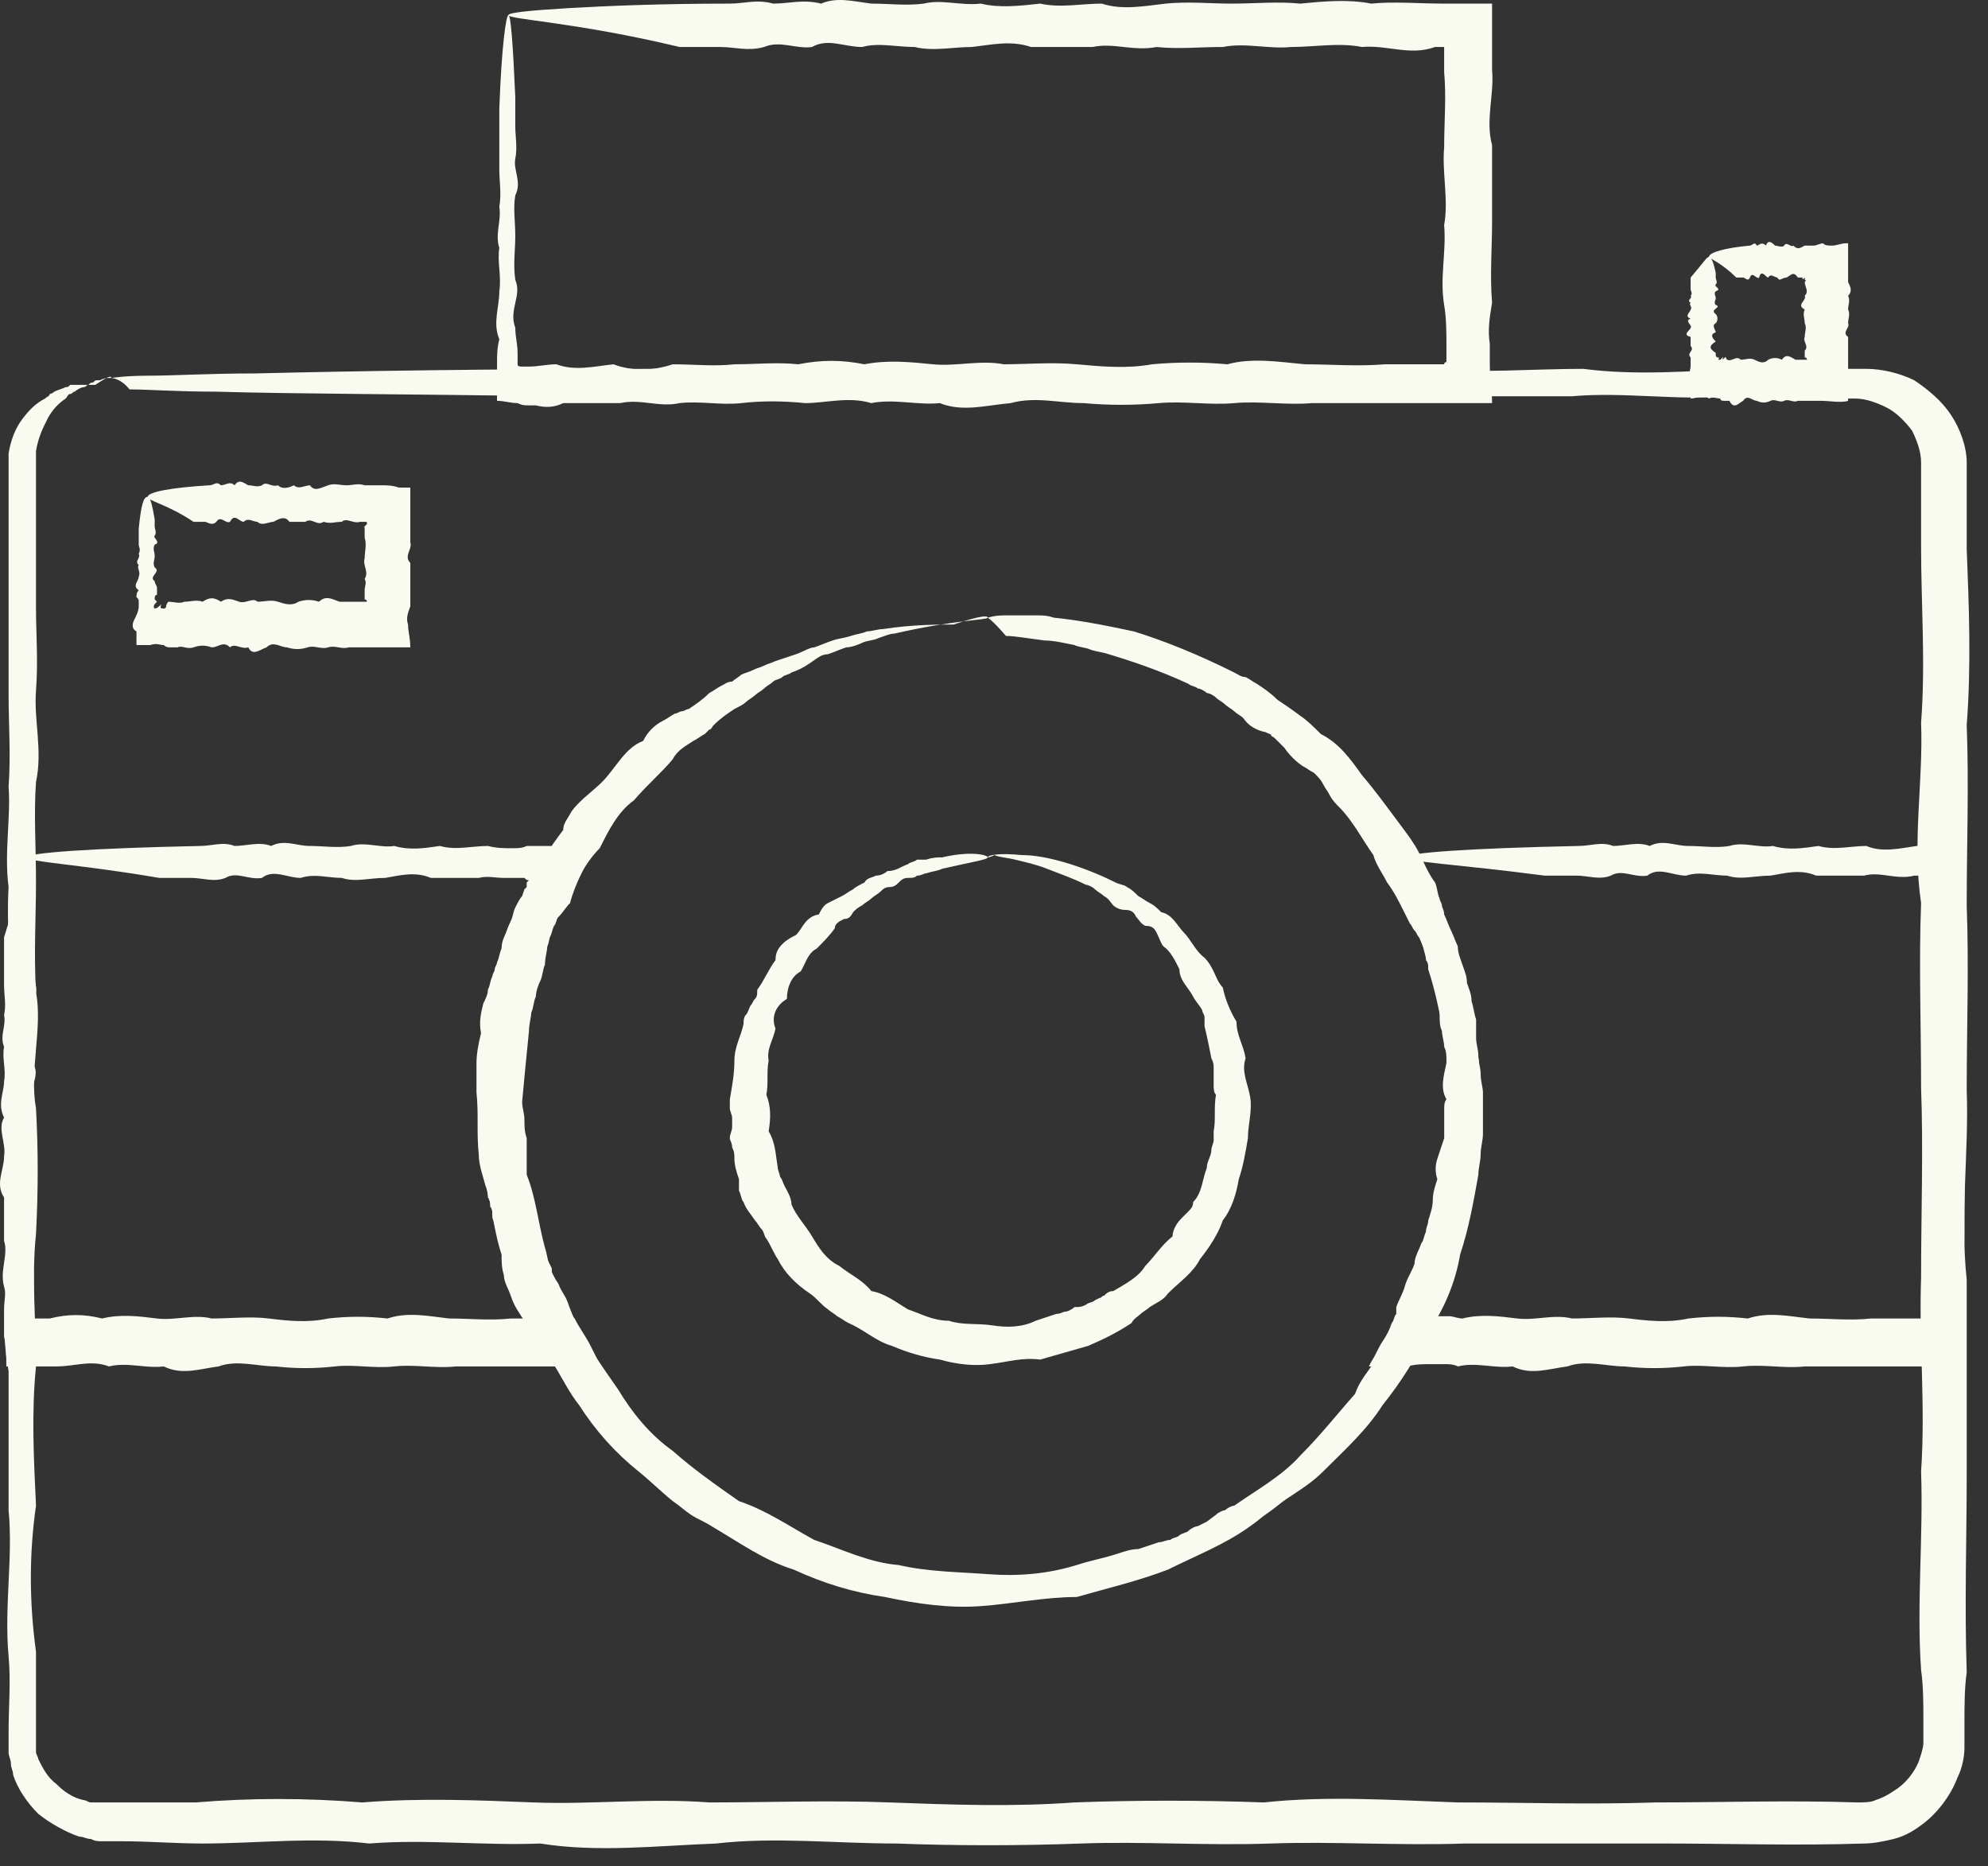 <?xml version="1.0" encoding="UTF-8"?> <svg xmlns="http://www.w3.org/2000/svg" width="65" height="61" viewBox="0 0 65 61" fill="none"><rect x="0" y="0" width="65" height="61" fill="#333333" stroke="none"/><path d="M3.639 12.356C3.639 12.356 3.639 12.356 3.564 12.356C3.49 12.356 3.415 12.356 3.266 12.43H3.191C3.117 12.43 3.117 12.43 3.042 12.505C2.967 12.505 2.967 12.505 2.893 12.58C2.818 12.58 2.818 12.654 2.744 12.654C2.669 12.654 2.52 12.729 2.445 12.803C2.37 12.803 2.37 12.878 2.296 12.878C2.221 12.878 2.221 12.953 2.147 13.027C1.923 13.177 1.699 13.4 1.55 13.699C1.4 13.997 1.251 14.296 1.177 14.744C1.177 14.818 1.177 14.818 1.177 14.893C1.177 14.967 1.177 14.967 1.177 15.042C1.177 15.117 1.177 15.266 1.177 15.341C1.177 15.564 1.177 15.788 1.177 16.012C1.177 16.46 1.177 16.982 1.177 17.579C1.177 18.325 1.177 19.072 1.177 19.892C1.177 20.713 1.251 21.609 1.177 22.579C1.102 23.549 1.4 24.519 1.177 25.563C1.102 26.608 1.177 27.653 1.177 28.847C1.177 29.966 1.102 31.16 1.177 32.428C1.4 33.622 0.953 34.965 1.177 36.234C1.251 37.577 1.251 38.92 1.177 40.338C1.027 41.756 1.177 43.173 1.177 44.666C1.027 46.158 1.102 47.651 1.177 49.218C0.953 50.785 0.953 52.352 1.177 53.993C1.177 54.814 1.177 55.635 1.177 56.456C1.177 56.68 1.177 56.903 1.177 57.053C1.177 57.127 1.177 57.202 1.177 57.277C1.177 57.351 1.251 57.426 1.251 57.5C1.4 57.799 1.55 58.097 1.848 58.321C2.072 58.545 2.37 58.769 2.744 58.844C2.818 58.844 2.893 58.918 2.967 58.918C3.042 58.918 3.117 58.918 3.191 58.918H3.34H3.415H3.49H3.788C4.684 58.918 5.504 58.918 6.4 58.918C8.191 58.769 9.982 58.769 11.847 58.918C13.713 58.769 15.578 58.843 17.444 58.918C19.309 58.993 21.249 58.769 23.189 58.918C25.129 58.918 27.144 58.843 29.084 58.918C31.099 58.993 33.114 59.067 35.128 58.918C37.143 58.843 39.232 58.843 41.322 58.918C43.411 58.694 45.5 58.843 47.664 58.918C49.828 58.918 51.918 58.993 54.156 58.918C56.32 58.918 58.484 58.843 60.723 58.918C60.947 58.918 61.17 58.918 61.32 58.844C61.543 58.769 61.693 58.694 61.916 58.545C62.29 58.321 62.588 57.948 62.737 57.575C62.812 57.351 62.887 57.127 62.887 56.978C62.887 56.904 62.887 56.903 62.887 56.829V56.605V56.232C62.887 55.71 62.887 55.113 62.812 54.59C62.663 52.426 62.887 50.262 62.812 48.098C62.961 45.934 62.737 43.845 62.812 41.756C62.812 39.666 62.887 37.577 62.812 35.562C62.812 33.548 62.737 31.458 62.812 29.518C62.514 27.503 62.887 25.563 62.812 23.623C62.961 21.683 62.812 19.743 62.812 17.878C62.812 17.43 62.812 16.908 62.812 16.46C62.812 16.236 62.812 16.012 62.812 15.788V15.415V15.266V15.117C62.812 14.744 62.663 14.37 62.514 14.072C62.29 13.774 61.991 13.475 61.693 13.326C61.394 13.177 61.021 13.027 60.648 13.027C60.2 13.027 59.753 13.027 59.305 13.027C58.409 13.027 57.514 13.027 56.619 12.953C54.828 13.102 53.111 12.803 51.395 12.953C49.679 12.953 48.037 12.953 46.396 12.953C44.754 12.729 43.187 12.953 41.62 12.953C40.053 12.953 38.561 13.102 37.068 12.953C35.576 12.953 34.158 12.803 32.74 12.953C31.323 12.953 29.98 12.654 28.636 12.953C27.293 13.027 26.025 12.729 24.831 12.953C23.637 13.102 22.443 12.953 21.249 12.953C20.13 12.953 19.011 12.953 17.966 12.953C13.265 12.878 9.608 12.878 7.071 12.803C5.803 12.803 4.833 12.729 4.236 12.729C3.937 12.356 3.639 12.356 3.639 12.356C3.639 12.356 4.087 12.281 4.833 12.281C5.654 12.281 6.848 12.207 8.34 12.207C11.399 12.132 15.877 12.057 21.622 12.057C22.741 12.057 23.935 11.908 25.204 12.057C26.398 12.057 27.741 11.908 29.009 12.057C30.353 11.834 31.696 11.983 33.114 12.057C34.531 12.057 35.949 12.132 37.441 12.057C38.934 11.908 40.426 12.132 41.993 12.057C43.56 12.207 45.127 12.132 46.769 12.057C48.41 12.207 50.052 12.057 51.768 12.057C53.485 12.281 55.201 12.132 56.992 12.057C57.887 12.057 58.782 12.057 59.678 12.057C60.126 12.057 60.573 12.057 61.021 12.057C61.543 12.057 62.14 12.207 62.588 12.43C63.036 12.729 63.484 13.102 63.782 13.55C64.081 13.997 64.304 14.594 64.304 15.117C64.304 15.191 64.304 15.266 64.304 15.341V15.49V15.863C64.304 16.087 64.304 16.311 64.304 16.535C64.304 16.982 64.304 17.505 64.304 17.952C64.379 19.818 64.454 21.758 64.304 23.698C64.379 25.638 64.304 27.653 64.304 29.593C64.379 31.608 64.304 33.622 64.304 35.637C64.379 37.652 64.081 39.741 64.304 41.83C64.304 43.92 64.304 46.009 64.304 48.173C64.304 50.337 64.23 52.426 64.304 54.665C64.23 55.187 64.23 55.784 64.23 56.306V56.68V56.904C64.23 56.978 64.23 57.053 64.23 57.127C64.23 57.426 64.155 57.799 64.006 58.097C63.782 58.694 63.334 59.291 62.812 59.664C62.514 59.888 62.215 60.038 61.916 60.112C61.618 60.187 61.245 60.261 60.947 60.261C58.708 60.336 56.544 60.261 54.38 60.261C52.216 60.261 50.052 60.261 47.888 60.261C45.724 60.336 43.635 60.187 41.545 60.261C39.456 60.336 37.367 60.187 35.352 60.261C33.337 60.336 31.248 60.336 29.308 60.261C27.293 60.261 25.353 60.038 23.413 60.261C21.473 60.336 19.533 60.56 17.667 60.261C15.802 60.336 13.936 60.112 12.071 60.261C10.205 60.038 8.415 60.261 6.624 60.261C5.728 60.261 4.833 60.187 4.012 60.187H3.714H3.639H3.564H3.34C3.191 60.187 3.117 60.187 2.967 60.112C2.818 60.112 2.744 60.037 2.594 60.037C2.147 59.888 1.624 59.59 1.251 59.291C0.878 58.918 0.58 58.471 0.43 58.023C0.43 57.873 0.356 57.799 0.356 57.65C0.356 57.5 0.281 57.426 0.281 57.277C0.281 56.978 0.281 56.829 0.281 56.605C0.281 55.784 0.356 54.963 0.281 54.143C0.132 52.501 0.43 50.934 0.281 49.367C0.281 47.8 0.281 46.307 0.281 44.815C-0.017 43.323 0.281 41.905 0.281 40.487C0.356 39.069 0.057 37.726 0.281 36.383C0.057 35.04 0.281 33.772 0.281 32.578C0.356 31.384 0.206 30.19 0.281 28.996C0.132 27.877 0.356 26.757 0.281 25.713C0.356 24.668 0.281 23.698 0.281 22.728C0.281 21.758 0.281 20.937 0.281 20.042C0.281 19.221 0.281 18.4 0.281 17.728C0.281 17.206 0.281 16.684 0.281 16.161C0.281 15.938 0.281 15.714 0.281 15.49C0.281 15.341 0.281 15.266 0.281 15.117C0.281 15.042 0.281 14.967 0.281 14.967C0.281 14.893 0.281 14.818 0.281 14.818C0.356 14.37 0.505 13.997 0.729 13.699C0.953 13.4 1.177 13.177 1.475 13.027C1.55 12.953 1.624 12.953 1.624 12.878C1.699 12.878 1.773 12.803 1.773 12.803C1.923 12.729 1.997 12.729 2.147 12.654C2.221 12.654 2.221 12.654 2.296 12.58C2.37 12.58 2.37 12.58 2.445 12.58C2.52 12.58 2.52 12.58 2.594 12.58C2.669 12.58 2.669 12.58 2.744 12.58C2.893 12.58 3.042 12.58 3.117 12.58C3.564 12.281 3.639 12.281 3.639 12.356Z" fill="#F9FAF0"></path><path d="M16.625 0.491C16.699 0.491 16.774 1.461 16.848 3.178C16.848 3.476 16.848 3.775 16.848 4.148C16.848 4.446 16.923 4.819 16.848 5.192C16.774 5.565 17.072 5.939 16.848 6.386C16.774 6.834 16.848 7.207 16.848 7.729C16.848 8.177 16.774 8.625 16.848 9.147C17.072 9.67 16.625 10.117 16.848 10.714C16.848 11.013 16.923 11.236 16.923 11.535V11.684V11.759C16.923 11.834 16.923 11.908 16.923 11.908C16.923 11.983 16.998 11.983 17.072 11.983H17.147C17.221 11.983 17.221 11.983 17.296 11.983C17.595 11.983 17.893 11.908 18.192 11.908C18.788 12.132 19.385 11.983 20.057 11.908C20.654 12.132 21.326 12.132 21.997 11.908C22.669 11.908 23.34 11.983 24.012 11.908C24.683 11.908 25.43 11.833 26.101 11.908C26.847 11.759 27.519 11.759 28.265 11.908C29.011 11.759 29.758 11.833 30.504 11.908C31.25 11.983 32.071 11.759 32.817 11.908C33.563 11.908 34.384 11.833 35.205 11.908C36.026 11.983 36.846 12.057 37.667 11.908C38.488 11.833 39.309 11.833 40.13 11.908C40.95 11.684 41.846 11.833 42.667 11.908C43.487 11.908 44.383 11.983 45.278 11.908C45.726 11.908 46.174 11.908 46.621 11.908H46.92H47.144H47.218C47.218 11.908 47.218 11.834 47.293 11.834V11.759V11.61V11.311C47.293 10.863 47.293 10.416 47.218 9.968C47.069 9.073 47.293 8.252 47.218 7.356C47.368 6.535 47.144 5.64 47.218 4.819C47.218 3.998 47.293 3.178 47.218 2.357C47.218 2.133 47.218 1.834 47.218 1.611C47.218 1.611 47.218 1.611 47.218 1.536C47.218 1.536 47.218 1.536 47.144 1.536C47.144 1.536 47.144 1.536 47.069 1.536H46.92C46.099 1.834 45.353 1.461 44.532 1.536C43.786 1.387 42.965 1.536 42.219 1.536C41.473 1.611 40.727 1.387 39.98 1.536C39.234 1.536 38.488 1.611 37.816 1.536C37.07 1.685 36.399 1.387 35.727 1.536C35.056 1.536 34.384 1.536 33.712 1.536C33.041 1.312 32.444 1.461 31.772 1.536C31.175 1.536 30.504 1.685 29.907 1.536C29.31 1.536 28.713 1.387 28.191 1.536C27.593 1.536 27.071 1.238 26.549 1.536C26.027 1.611 25.504 1.312 24.982 1.536C24.459 1.685 24.012 1.536 23.564 1.536C23.116 1.536 22.669 1.536 22.221 1.536C18.788 0.715 16.625 0.641 16.625 0.491C16.625 0.417 17.296 0.342 18.565 0.267C19.833 0.193 21.624 0.118 23.863 0.118C24.31 0.118 24.758 -0.031 25.28 0.118C25.803 0.118 26.25 -0.031 26.847 0.118C27.37 -0.106 27.892 0.044 28.489 0.118C29.086 0.118 29.608 0.193 30.205 0.118C30.802 -0.031 31.399 0.193 32.071 0.118C32.668 0.267 33.339 0.193 34.011 0.118C34.682 0.267 35.354 0.118 36.026 0.118C36.697 0.342 37.443 0.193 38.115 0.118C38.861 0.044 39.533 0.118 40.279 0.118C41.025 0.118 41.771 0.044 42.517 0.118C43.264 0.044 44.084 -0.031 44.831 0.118C45.577 0.044 46.398 0.118 47.218 0.118H47.368H47.442H47.517H47.965C48.263 0.118 48.562 0.118 48.785 0.118C48.785 0.566 48.785 1.088 48.785 1.536C48.785 1.76 48.785 2.058 48.785 2.282C48.86 3.103 48.562 3.924 48.785 4.745C48.785 5.565 48.785 6.461 48.785 7.282C48.785 8.103 48.711 8.998 48.785 9.893C48.711 10.341 48.636 10.789 48.711 11.236C48.711 11.311 48.711 11.46 48.711 11.535V11.684V11.759V11.908C48.711 12.356 48.785 12.729 48.785 13.177C48.412 13.177 47.965 13.177 47.517 13.177H47.144H46.845C46.398 13.177 45.95 13.177 45.502 13.177C44.607 13.177 43.786 13.177 42.891 13.177C42.07 13.251 41.174 13.102 40.353 13.177C39.533 13.251 38.712 13.102 37.891 13.177C37.07 13.251 36.249 13.251 35.429 13.177C34.608 13.177 33.862 12.953 33.041 13.177C32.22 13.251 31.474 13.475 30.727 13.177C29.981 13.251 29.235 13.027 28.489 13.177C27.743 12.953 26.997 13.177 26.325 13.177C25.579 13.102 24.907 13.102 24.236 13.177C23.564 13.251 22.892 13.102 22.221 13.177C21.549 13.326 20.952 13.027 20.281 13.177C19.684 13.177 19.012 13.177 18.415 13.177C18.117 13.326 17.818 13.326 17.52 13.251H17.445H17.296C17.147 13.251 17.072 13.251 16.923 13.177C16.699 13.177 16.475 13.102 16.251 13.102C16.251 12.878 16.251 12.654 16.251 12.43C16.251 12.356 16.251 12.207 16.251 12.132V11.983V11.908C16.251 11.61 16.251 11.386 16.326 11.087C16.102 10.565 16.326 10.043 16.326 9.52C16.401 8.998 16.251 8.55 16.326 8.102C16.177 7.655 16.401 7.207 16.326 6.759C16.401 6.312 16.326 5.939 16.326 5.565C16.326 5.192 16.326 4.819 16.326 4.521C16.326 4.222 16.326 3.849 16.326 3.551C16.401 1.461 16.55 0.491 16.625 0.491Z" fill="#F9FAF0"></path><path d="M55.874 8.401C55.949 8.401 56.023 8.55 56.098 8.923C56.098 8.998 56.098 8.998 56.098 9.073C56.098 9.147 56.173 9.222 56.098 9.296C56.023 9.371 56.322 9.446 56.098 9.52C56.023 9.595 56.098 9.67 56.098 9.744C56.098 9.819 56.023 9.893 56.098 9.968C56.322 10.043 55.874 10.117 56.098 10.267C56.173 10.341 56.173 10.49 56.098 10.565C55.949 10.639 56.098 10.789 56.098 10.863C55.874 10.938 56.023 11.087 56.098 11.162C55.874 11.311 55.874 11.386 56.098 11.535C56.098 11.535 56.098 11.535 56.098 11.61C56.098 11.61 56.098 11.684 56.173 11.684C56.173 11.684 56.247 11.684 56.173 11.759C56.173 11.759 56.173 11.759 56.247 11.759C56.397 11.61 56.322 11.684 56.322 11.759C56.471 11.61 56.397 11.684 56.471 11.759C56.62 11.834 56.77 11.61 56.919 11.759C57.068 11.759 57.217 11.684 57.367 11.759C57.516 11.834 57.665 11.908 57.814 11.759C57.964 11.684 58.113 11.684 58.262 11.759C58.411 11.535 58.56 11.684 58.71 11.759C58.784 11.759 58.784 11.759 58.859 11.759H58.934C58.934 11.759 58.934 11.759 59.008 11.759H59.083C59.083 11.759 59.083 11.684 59.008 11.684C58.934 11.684 58.934 11.684 59.008 11.684V11.61C59.008 11.535 59.008 11.535 59.008 11.46C59.157 11.311 58.934 11.162 59.008 11.013C59.008 10.863 59.083 10.714 59.008 10.565C59.008 10.416 58.934 10.267 59.008 10.117C58.71 9.968 59.083 9.819 59.008 9.669C59.157 9.52 59.008 9.371 59.008 9.222C59.008 9.222 59.083 9.147 59.008 9.147C59.008 9.147 59.008 9.147 59.008 9.073C58.934 9.147 58.934 9.147 58.934 9.073C58.934 9.073 58.934 9.073 58.859 9.073H58.784C58.635 8.849 58.56 8.998 58.411 9.073C58.262 9.073 58.187 9.222 58.113 9.073C58.038 9.073 57.889 8.923 57.814 9.073C57.74 9.073 57.59 8.774 57.516 9.073C57.441 9.147 57.292 8.849 57.217 9.073C57.143 9.222 57.068 9.073 56.993 9.073C56.919 9.073 56.844 9.073 56.77 9.073C56.322 8.625 55.949 8.476 55.874 8.401C55.874 8.252 56.397 8.103 57.217 8.028C57.292 8.028 57.367 7.879 57.441 8.028C57.516 8.028 57.59 7.879 57.74 8.028C57.814 7.804 57.964 7.953 58.038 8.028C58.113 8.028 58.262 8.103 58.337 8.028C58.411 7.879 58.56 8.103 58.635 8.028C58.784 8.177 58.859 8.103 59.008 8.028C59.008 8.028 59.008 8.028 59.083 8.028H59.157C59.232 8.028 59.232 8.028 59.307 8.028C59.381 8.028 59.531 7.953 59.605 7.953C59.68 8.028 59.754 8.028 59.904 8.028C60.053 8.028 60.202 7.953 60.351 7.953H60.426C60.426 8.028 60.426 8.177 60.426 8.252C60.426 8.401 60.426 8.476 60.426 8.55C60.426 8.699 60.426 8.774 60.426 8.923C60.426 8.998 60.426 9.073 60.426 9.073V9.147C60.426 9.147 60.426 9.147 60.426 9.222C60.501 9.371 60.575 9.52 60.426 9.669C60.501 9.819 60.426 9.968 60.426 10.117C60.501 10.267 60.426 10.416 60.426 10.565C60.501 10.714 60.202 10.863 60.426 11.013C60.426 11.162 60.426 11.311 60.426 11.46V11.61V11.684V11.759C60.426 11.908 60.426 12.057 60.426 12.207C60.351 12.356 60.277 12.43 60.351 12.58C60.351 12.729 60.426 12.878 60.426 13.102C60.202 13.177 59.829 13.102 59.531 13.102C59.381 13.102 59.232 13.102 59.083 13.102H59.008H58.934H58.784C58.635 13.177 58.486 13.027 58.337 13.102C58.187 13.177 58.038 13.027 57.889 13.102C57.74 13.177 57.59 13.177 57.441 13.102C57.292 13.102 57.143 12.878 56.993 13.102C56.844 13.177 56.695 13.4 56.546 13.102C56.546 13.102 56.546 13.102 56.471 13.102H56.397C56.322 13.102 56.247 13.102 56.247 13.027C56.098 13.027 56.023 12.953 55.874 13.027C55.8 12.953 55.725 12.953 55.65 12.953C55.576 12.953 55.426 13.027 55.277 13.027V12.953C55.277 12.803 55.352 12.654 55.352 12.58C55.352 12.43 55.352 12.356 55.277 12.281C55.203 12.207 55.277 12.057 55.277 11.983C55.277 11.908 55.277 11.908 55.277 11.834V11.759C55.277 11.759 55.277 11.759 55.277 11.684C55.128 11.535 55.426 11.46 55.277 11.311C55.277 11.162 55.277 11.087 55.277 11.013C54.979 10.938 55.277 10.789 55.277 10.714C55.352 10.64 55.053 10.49 55.277 10.416C55.053 10.341 55.277 10.192 55.277 10.117C55.352 10.043 55.203 9.968 55.277 9.893C55.128 9.819 55.352 9.744 55.277 9.669C55.352 9.595 55.277 9.52 55.277 9.446C55.277 9.371 55.277 9.296 55.277 9.222C55.277 9.147 55.277 9.073 55.277 9.073C55.725 8.55 55.8 8.401 55.874 8.401Z" fill="#F9FAF0"></path><path d="M32.295 28.026C32.295 28.1 31.773 28.175 30.803 28.399C30.654 28.474 30.504 28.474 30.28 28.548C30.206 28.548 30.131 28.623 29.982 28.623C29.907 28.697 29.833 28.697 29.684 28.697C29.534 28.697 29.46 28.772 29.385 28.847C29.311 28.921 29.236 28.996 29.087 28.996C28.937 28.996 28.863 29.07 28.788 29.145C28.713 29.22 28.564 29.294 28.49 29.369C28.415 29.444 28.266 29.518 28.191 29.593C28.042 29.667 27.967 29.742 27.893 29.817C27.818 29.966 27.744 30.041 27.594 30.041C27.445 30.115 27.296 30.19 27.296 30.339C27.146 30.563 26.923 30.787 26.699 31.011C26.4 31.16 26.326 31.533 26.177 31.757C25.878 31.906 25.729 32.279 25.729 32.652C25.356 32.876 25.206 33.249 25.356 33.622C25.281 33.995 25.057 34.294 25.132 34.667C25.057 35.04 25.132 35.413 25.057 35.786C25.206 36.159 25.206 36.532 25.132 36.98C25.356 37.353 25.356 37.726 25.43 38.174C25.43 38.249 25.505 38.398 25.505 38.472C25.579 38.547 25.579 38.622 25.654 38.771C25.729 38.92 25.878 39.144 25.878 39.368C26.027 39.741 26.326 40.039 26.55 40.413C26.773 40.786 26.997 41.159 27.445 41.383C27.818 41.681 28.191 41.83 28.49 42.203C28.937 42.278 29.311 42.577 29.684 42.8C30.131 42.95 30.504 43.173 31.027 43.173C31.474 43.323 31.922 43.248 32.444 43.323C32.892 43.397 33.414 43.397 33.862 43.173C34.086 43.099 34.31 43.024 34.534 42.95C34.683 42.95 34.758 42.875 34.832 42.875C34.907 42.875 35.056 42.8 35.131 42.726C35.28 42.726 35.355 42.726 35.504 42.651C35.578 42.577 35.728 42.577 35.802 42.502L35.952 42.427C36.026 42.427 36.026 42.353 36.101 42.353C36.175 42.278 36.25 42.203 36.399 42.203C36.772 41.98 37.22 41.756 37.444 41.383C37.742 41.084 37.966 40.711 38.339 40.413C38.339 40.189 38.489 39.965 38.638 39.816C38.712 39.741 38.787 39.666 38.862 39.592C38.936 39.517 39.011 39.443 39.011 39.293C39.309 38.995 39.309 38.547 39.459 38.174C39.459 37.95 39.608 37.801 39.608 37.577C39.608 37.502 39.682 37.353 39.682 37.279C39.682 37.204 39.682 37.055 39.682 36.98C39.757 36.607 39.682 36.234 39.757 35.786C39.682 35.712 39.682 35.562 39.682 35.488C39.682 35.413 39.682 35.264 39.682 35.189C39.682 35.115 39.682 34.965 39.682 34.891C39.682 34.816 39.683 34.742 39.608 34.592C39.533 34.219 39.459 33.846 39.384 33.548C39.384 33.473 39.384 33.324 39.384 33.249C39.384 33.175 39.309 33.1 39.309 33.025C39.235 32.876 39.086 32.727 39.011 32.578C38.862 32.279 38.563 32.055 38.563 31.682C38.414 31.384 38.265 31.085 38.041 30.936C37.966 30.861 37.892 30.637 37.817 30.488C37.742 30.339 37.668 30.264 37.444 30.264C37.295 30.19 37.22 30.041 37.145 29.966C37.071 29.817 36.996 29.742 36.772 29.742C36.623 29.742 36.474 29.667 36.399 29.593C36.325 29.518 36.25 29.369 36.101 29.294C36.026 29.22 35.877 29.145 35.802 29.07C35.728 28.996 35.578 28.921 35.504 28.921C35.056 28.697 34.608 28.548 34.235 28.399C33.862 28.25 33.489 28.175 33.191 28.1C32.892 28.026 32.668 28.026 32.519 27.951C32.37 28.026 32.295 28.026 32.295 28.026C32.295 27.951 32.668 27.877 33.414 27.951C33.788 27.951 34.235 28.026 34.758 28.175C35.28 28.324 35.877 28.548 36.474 28.847C36.623 28.921 36.772 28.921 36.847 28.996C36.996 29.07 37.071 29.145 37.22 29.294C37.369 29.369 37.444 29.444 37.593 29.518C37.742 29.593 37.817 29.667 37.966 29.817C38.339 29.891 38.489 30.264 38.712 30.488C38.936 30.712 39.086 31.085 39.384 31.309C39.533 31.458 39.608 31.608 39.682 31.757C39.757 31.906 39.832 32.13 39.981 32.279C40.056 32.652 40.205 33.025 40.429 33.398C40.429 33.846 40.653 34.145 40.727 34.592C40.578 35.04 40.802 35.413 40.876 35.861C40.951 36.309 40.802 36.756 40.802 37.204C40.727 37.652 40.653 38.099 40.503 38.547C40.429 38.995 40.279 39.517 39.981 39.89C39.832 40.338 39.533 40.786 39.235 41.159C39.011 41.606 38.563 41.905 38.19 42.278C38.041 42.502 37.817 42.577 37.593 42.726C37.519 42.8 37.369 42.875 37.295 42.95C37.22 43.024 37.071 43.099 36.996 43.248C36.548 43.547 36.101 43.77 35.578 43.994C35.056 44.144 34.534 44.293 34.011 44.442C33.414 44.367 32.967 44.517 32.37 44.591C31.848 44.666 31.251 44.591 30.728 44.442C30.206 44.367 29.684 44.218 29.161 43.994C28.639 43.845 28.266 43.472 27.744 43.248C27.594 43.173 27.52 43.099 27.37 43.024C27.296 42.95 27.146 42.875 27.072 42.8C26.848 42.651 26.699 42.427 26.475 42.278C26.027 41.98 25.654 41.606 25.43 41.159C25.281 40.935 25.206 40.711 25.057 40.487C24.983 40.413 24.983 40.263 24.908 40.189C24.833 40.114 24.759 39.965 24.684 39.89C24.535 39.666 24.386 39.517 24.311 39.293C24.236 39.219 24.236 39.069 24.162 38.92C24.162 38.771 24.162 38.696 24.162 38.547C24.087 38.323 24.012 38.099 24.012 37.876C24.012 37.726 24.012 37.652 23.938 37.502C23.938 37.353 23.863 37.279 23.863 37.204C23.863 37.055 23.938 36.98 23.938 36.831C23.938 36.682 23.938 36.607 23.938 36.532C23.938 36.458 23.863 36.309 23.863 36.234C23.863 36.159 23.863 36.01 23.863 35.935C23.938 35.488 24.012 35.115 24.012 34.667C24.012 34.219 24.236 33.846 24.311 33.473C24.311 33.398 24.311 33.249 24.386 33.175C24.46 33.1 24.46 33.025 24.535 32.876C24.61 32.801 24.61 32.727 24.684 32.652C24.759 32.578 24.759 32.503 24.759 32.354C24.983 32.055 25.132 31.682 25.356 31.384C25.356 31.16 25.43 31.011 25.579 30.861C25.729 30.712 25.878 30.637 26.027 30.563C26.251 30.339 26.326 29.966 26.773 29.891C26.848 29.742 26.923 29.593 27.072 29.518C27.221 29.444 27.37 29.369 27.52 29.294C27.669 29.22 27.744 29.145 27.893 29.07C27.967 28.996 28.117 28.921 28.266 28.847C28.34 28.697 28.49 28.697 28.639 28.623C28.788 28.623 28.937 28.548 29.012 28.474C29.311 28.474 29.46 28.324 29.684 28.25C29.758 28.175 29.907 28.175 29.982 28.1C30.057 28.1 30.206 28.1 30.28 28.1C30.504 28.026 30.654 28.026 30.803 28.026C31.773 27.802 32.295 27.951 32.295 28.026Z" fill="#F9FAF0"></path><path d="M32.294 20.191C32.294 20.265 31.175 20.265 29.235 20.713C29.086 20.713 28.936 20.788 28.713 20.862C28.563 20.937 28.34 20.937 28.19 21.012C28.041 21.086 27.817 21.161 27.668 21.161C27.444 21.235 27.295 21.31 27.071 21.385C26.847 21.385 26.698 21.534 26.474 21.683C26.25 21.832 26.101 21.907 25.877 21.982C25.802 22.056 25.653 22.056 25.579 22.131C25.504 22.206 25.355 22.206 25.28 22.28C25.206 22.355 25.056 22.429 24.982 22.504C24.907 22.579 24.758 22.653 24.683 22.728C24.609 22.802 24.459 22.877 24.385 22.952C24.31 23.026 24.161 23.101 24.012 23.176C23.788 23.325 23.564 23.474 23.34 23.698C23.265 23.773 23.265 23.847 23.191 23.847C23.116 23.922 23.116 23.922 23.042 23.996C22.892 24.071 22.818 24.146 22.669 24.22C22.445 24.369 22.146 24.519 21.997 24.817C21.624 25.265 21.176 25.638 20.728 26.16C20.206 26.534 19.907 27.13 19.609 27.727C19.385 27.951 19.161 28.25 19.012 28.548C18.863 28.847 18.714 29.22 18.639 29.518C18.49 29.668 18.415 29.817 18.266 29.966C18.191 30.041 18.191 30.115 18.117 30.19C18.042 30.264 18.042 30.339 18.042 30.414C17.967 30.563 17.968 30.787 17.893 30.936C17.893 31.085 17.818 31.309 17.818 31.533C17.744 31.682 17.744 31.906 17.669 32.055C17.594 32.205 17.52 32.428 17.52 32.578C17.445 32.727 17.445 32.951 17.37 33.1C17.37 33.249 17.296 33.473 17.296 33.697C17.221 34.443 17.147 35.189 17.072 36.01C17.072 36.234 17.147 36.383 17.147 36.607C17.147 36.831 17.147 36.98 17.221 37.204C17.221 37.428 17.221 37.577 17.221 37.801C17.221 38.025 17.221 38.174 17.221 38.398C17.52 39.144 17.594 39.965 17.818 40.786C17.893 41.01 17.893 41.159 17.968 41.383C18.042 41.606 18.117 41.756 18.266 41.98C18.34 42.203 18.49 42.353 18.564 42.577C18.639 42.8 18.714 42.95 18.788 43.174C19.161 43.92 19.684 44.666 20.206 45.412C20.654 46.158 21.251 46.904 21.997 47.427C22.669 48.024 23.415 48.546 24.161 49.069C25.056 49.367 25.802 49.889 26.623 50.337C27.519 50.636 28.414 51.083 29.384 51.158C30.354 51.382 31.324 51.382 32.294 51.456C33.264 51.531 34.234 51.456 35.205 51.158C35.652 51.009 36.1 50.934 36.548 50.785C36.772 50.71 36.995 50.636 37.219 50.636C37.443 50.561 37.667 50.486 37.891 50.412C38.04 50.412 38.115 50.337 38.264 50.337C38.339 50.262 38.488 50.262 38.562 50.188C38.637 50.113 38.786 50.113 38.861 50.038C38.935 49.964 39.085 49.889 39.159 49.889L39.458 49.74L39.756 49.516C39.831 49.442 39.98 49.367 40.055 49.367C40.129 49.292 40.279 49.218 40.353 49.218C41.099 48.695 41.92 48.248 42.517 47.576C43.189 46.904 43.711 46.233 44.308 45.561C44.457 45.114 44.756 44.815 44.98 44.442C45.129 44.293 45.278 44.069 45.353 43.92C45.427 43.845 45.502 43.77 45.502 43.621C45.577 43.547 45.577 43.397 45.651 43.323C46.173 42.577 46.323 41.756 46.621 41.01C46.696 40.636 46.845 40.189 46.994 39.816C46.994 39.741 47.069 39.592 47.069 39.517C47.069 39.443 47.144 39.293 47.144 39.219C47.144 38.995 47.218 38.846 47.218 38.622C47.218 38.398 47.293 38.249 47.293 38.025C47.293 37.801 47.293 37.652 47.293 37.428C47.293 37.204 47.293 37.055 47.293 36.831C47.293 36.607 47.293 36.458 47.367 36.234C47.293 36.01 47.293 35.861 47.293 35.637C47.293 35.413 47.293 35.264 47.293 35.04C47.293 34.816 47.293 34.667 47.293 34.443C47.293 34.219 47.218 34.07 47.218 33.846C47.069 33.1 46.92 32.354 46.696 31.682C46.696 31.458 46.696 31.309 46.621 31.16C46.547 31.011 46.472 30.787 46.397 30.637C46.323 30.563 46.323 30.488 46.248 30.414C46.173 30.339 46.173 30.264 46.099 30.19C46.024 30.041 45.95 29.891 45.875 29.742C45.726 29.444 45.577 29.145 45.353 28.847C45.203 28.548 44.98 28.25 44.905 27.951C44.532 27.429 44.233 26.832 43.786 26.384C43.711 26.31 43.562 26.16 43.487 26.011C43.413 25.862 43.338 25.787 43.263 25.638C43.189 25.489 43.114 25.414 42.965 25.265C42.816 25.19 42.741 25.116 42.592 25.041C42.368 24.892 42.144 24.668 41.995 24.444C41.92 24.369 41.771 24.22 41.696 24.146C41.622 24.071 41.547 24.071 41.547 23.996C41.472 23.996 41.398 23.922 41.323 23.922C41.025 23.847 40.801 23.698 40.652 23.474C40.577 23.399 40.428 23.325 40.353 23.25C40.279 23.176 40.129 23.101 40.055 23.026C39.98 22.952 39.831 22.877 39.756 22.802C39.682 22.728 39.532 22.653 39.458 22.653C39.383 22.579 39.234 22.504 39.159 22.504C39.085 22.429 38.935 22.429 38.861 22.355C37.891 21.907 36.995 21.609 36.249 21.385C36.025 21.31 35.876 21.31 35.652 21.235C35.503 21.161 35.279 21.161 35.13 21.086C34.757 21.012 34.458 20.937 34.16 20.937C33.563 20.862 33.19 20.788 32.891 20.788C32.444 20.265 32.294 20.191 32.294 20.191C32.294 20.191 32.518 20.116 32.817 20.116C32.891 20.116 33.041 20.116 33.115 20.116C33.264 20.116 33.339 20.116 33.488 20.116C33.638 20.116 33.787 20.116 33.936 20.116C34.085 20.116 34.234 20.116 34.458 20.191C35.205 20.265 36.025 20.415 37.07 20.639C38.04 20.937 39.159 21.385 40.353 21.982C40.502 22.056 40.577 22.131 40.726 22.131C40.876 22.206 40.95 22.28 41.099 22.355C41.323 22.504 41.547 22.653 41.771 22.877C41.995 23.026 42.219 23.176 42.517 23.399C42.741 23.549 42.965 23.773 43.189 23.996C43.786 24.295 44.159 24.817 44.532 25.34C44.98 25.862 45.353 26.384 45.8 26.981C46.024 27.28 46.248 27.578 46.397 27.877C46.547 28.175 46.696 28.548 46.92 28.847C46.994 28.996 46.994 29.22 47.069 29.369C47.069 29.444 47.144 29.518 47.144 29.593C47.144 29.668 47.218 29.742 47.218 29.891C47.293 30.041 47.367 30.265 47.442 30.414C47.517 30.563 47.591 30.787 47.666 30.936C47.666 31.16 47.74 31.309 47.815 31.533C47.89 31.757 47.964 31.906 47.964 32.13C48.039 32.354 48.114 32.503 48.114 32.727C48.188 32.951 48.188 33.1 48.263 33.324C48.263 33.548 48.263 33.772 48.263 33.921C48.263 34.145 48.337 34.294 48.337 34.518C48.337 34.742 48.412 34.891 48.412 35.115C48.412 35.339 48.487 35.562 48.487 35.712C48.487 35.935 48.487 36.159 48.487 36.383C48.487 36.607 48.487 36.831 48.487 37.055C48.487 37.279 48.412 37.502 48.412 37.726C48.412 37.95 48.337 38.174 48.337 38.398C48.188 39.219 48.039 40.114 47.74 41.01C47.591 41.905 47.218 42.8 46.696 43.547C46.323 44.367 45.8 45.188 45.203 45.934C44.681 46.755 43.935 47.427 43.263 48.098C42.89 48.471 42.517 48.695 42.069 48.994C41.846 49.143 41.696 49.292 41.472 49.442C41.249 49.591 41.099 49.74 40.876 49.889C40.055 50.486 39.085 50.859 38.189 51.307C37.219 51.68 36.249 51.904 35.205 52.203C34.16 52.203 33.115 52.426 32.071 52.501C31.026 52.576 29.981 52.426 28.936 52.203C27.892 52.053 26.922 51.755 25.952 51.307C24.982 51.009 24.161 50.412 23.265 49.889C23.041 49.74 22.818 49.665 22.594 49.516C22.37 49.367 22.221 49.218 21.997 49.069C21.624 48.77 21.251 48.397 20.878 48.098C20.131 47.502 19.46 46.755 18.938 45.934C18.639 45.561 18.415 45.114 18.191 44.74C18.042 44.517 17.967 44.367 17.818 44.144C17.744 44.069 17.669 43.92 17.594 43.845C17.52 43.77 17.445 43.621 17.37 43.547C17.221 43.323 17.147 43.174 16.997 42.95C16.848 42.726 16.773 42.577 16.699 42.353C16.624 42.129 16.475 41.905 16.475 41.681C16.401 41.457 16.4 41.233 16.4 41.01C16.251 40.562 16.177 40.114 16.102 39.741C16.102 39.666 16.102 39.517 16.027 39.443C16.027 39.368 16.027 39.219 15.953 39.144C15.953 38.92 15.878 38.696 15.803 38.473C15.803 38.249 15.803 38.025 15.803 37.801C15.803 37.577 15.803 37.353 15.729 37.129C15.729 36.906 15.654 36.682 15.654 36.458C15.654 36.234 15.58 36.01 15.654 35.861C15.729 35.04 15.878 34.219 15.878 33.398C15.878 33.175 15.878 33.025 15.953 32.801C16.027 32.578 16.027 32.428 16.102 32.205C16.177 31.981 16.251 31.831 16.251 31.608C16.326 31.458 16.4 31.235 16.4 31.011C16.4 30.787 16.475 30.637 16.55 30.488C16.624 30.339 16.699 30.115 16.773 29.966C16.848 29.891 16.848 29.817 16.923 29.742C16.997 29.668 16.997 29.593 17.072 29.518C17.147 29.369 17.221 29.145 17.296 28.996C17.445 28.697 17.669 28.324 17.818 28.026C17.967 27.727 18.191 27.429 18.415 27.13C18.415 26.907 18.564 26.757 18.639 26.608C18.714 26.459 18.863 26.31 18.938 26.235C19.161 26.011 19.46 25.787 19.684 25.563C20.131 25.116 20.43 24.444 21.027 24.22C21.176 23.922 21.4 23.698 21.698 23.549C21.848 23.474 21.922 23.399 22.072 23.325C22.146 23.325 22.221 23.25 22.295 23.25C22.37 23.25 22.445 23.176 22.519 23.176C22.743 23.026 22.967 22.877 23.191 22.653C23.34 22.579 23.415 22.504 23.564 22.429C23.713 22.355 23.788 22.28 23.937 22.28C24.012 22.206 24.161 22.131 24.235 22.056C24.385 21.982 24.459 21.982 24.609 21.907C24.758 21.832 24.832 21.832 24.982 21.758C25.131 21.683 25.206 21.683 25.355 21.609C25.579 21.534 25.802 21.459 26.026 21.385C26.25 21.31 26.474 21.161 26.623 21.161C26.847 21.086 26.996 21.012 27.22 20.937C27.444 20.862 27.593 20.862 27.817 20.788C28.041 20.713 28.19 20.713 28.34 20.639C28.489 20.639 28.713 20.564 28.862 20.564C29.832 20.415 30.653 20.415 31.175 20.415C32.071 20.116 32.294 20.116 32.294 20.191Z" fill="#F9FAF0"></path><path d="M45.952 28.026C45.952 28.026 46.101 28.175 46.325 28.474C46.549 28.772 46.773 29.22 47.071 29.891C47.146 30.115 47.295 30.339 47.37 30.563C47.444 30.712 47.444 30.787 47.519 30.936C47.593 31.085 47.593 31.234 47.668 31.384C47.668 31.533 47.743 31.682 47.817 31.831C47.892 31.981 47.966 32.13 47.892 32.279C47.892 32.428 47.966 32.578 47.966 32.801C48.041 32.951 48.041 33.175 48.116 33.324C48.19 33.473 48.19 33.697 48.19 33.846C48.19 34.07 48.19 34.219 48.265 34.443C48.414 34.667 48.34 34.816 48.34 35.04C48.265 35.264 48.265 35.488 48.414 35.637C48.414 35.712 48.414 35.861 48.414 35.935C48.414 36.01 48.414 36.159 48.414 36.234C48.414 36.458 48.414 36.682 48.414 36.906C48.34 37.129 48.265 37.353 48.265 37.577C48.265 37.801 48.265 38.025 48.265 38.323C48.116 38.547 48.041 38.771 48.041 38.995C48.041 39.219 47.966 39.517 47.966 39.741C47.892 39.816 47.817 39.965 47.743 40.114C47.668 40.263 47.593 40.338 47.593 40.487C47.519 40.711 47.519 41.01 47.519 41.308C47.444 41.532 47.295 41.83 47.22 42.054C47.146 42.278 46.996 42.577 46.922 42.8L46.847 42.875V42.95C46.847 42.95 46.847 42.95 46.847 43.024V43.099C46.847 43.099 46.847 43.173 46.773 43.173C46.922 43.099 46.996 43.024 46.996 43.024H47.071H47.146C47.22 43.024 47.295 43.024 47.37 43.024C47.519 43.024 47.668 43.099 47.817 43.099C48.414 42.95 49.011 43.024 49.608 43.099C50.205 43.173 50.802 42.95 51.399 43.099C51.996 43.099 52.667 43.024 53.264 43.099C53.861 43.173 54.533 43.248 55.205 43.099C55.876 43.024 56.473 43.024 57.145 43.099C57.816 42.875 58.488 43.024 59.159 43.099C59.831 43.099 60.502 43.173 61.174 43.099C61.547 43.099 61.846 43.099 62.219 43.099C62.368 43.099 62.592 43.099 62.741 43.099H62.89C62.89 43.099 62.89 43.099 62.965 43.099H63.039V43.024C63.039 43.024 63.039 43.024 63.039 42.95V42.875C63.039 42.577 63.039 42.278 62.965 42.054C62.816 41.383 63.039 40.711 62.965 40.039C63.114 39.368 62.89 38.696 62.965 38.025C62.965 37.353 63.039 36.682 62.965 36.085C62.965 35.413 62.89 34.816 62.965 34.145C62.666 33.548 63.039 32.876 62.965 32.279C63.114 31.682 62.965 31.085 62.965 30.488C62.965 30.19 62.965 29.891 62.965 29.593C62.965 29.444 62.965 29.294 62.965 29.145C62.965 29.07 62.965 28.996 62.965 28.921V28.847V28.772C62.965 28.697 62.965 28.623 62.965 28.623C62.89 28.623 62.89 28.623 62.816 28.623C62.741 28.623 62.666 28.623 62.592 28.623C61.995 28.772 61.472 28.474 60.95 28.623C60.428 28.623 59.906 28.623 59.383 28.623C58.861 28.399 58.339 28.548 57.891 28.623C57.368 28.623 56.921 28.772 56.473 28.623C56.025 28.623 55.578 28.474 55.13 28.623C54.682 28.623 54.234 28.324 53.861 28.623C53.414 28.697 53.041 28.399 52.667 28.623C52.294 28.772 51.921 28.623 51.548 28.623C51.175 28.623 50.877 28.623 50.504 28.623C47.668 28.25 45.952 28.175 45.952 28.026C45.952 27.877 48.041 27.727 51.623 27.653C51.996 27.653 52.369 27.503 52.742 27.653C53.115 27.653 53.563 27.503 53.936 27.653C54.384 27.429 54.757 27.653 55.205 27.653C55.652 27.653 56.1 27.727 56.548 27.653C56.995 27.503 57.518 27.727 57.965 27.653C58.488 27.802 58.935 27.727 59.458 27.653C59.98 27.802 60.502 27.653 61.025 27.653C61.547 27.877 62.144 27.727 62.666 27.653C62.741 27.653 62.816 27.653 62.89 27.653H63.114H63.338C63.636 27.653 63.935 27.653 64.233 27.653C64.233 28.1 64.233 28.474 64.233 28.921V29.145C64.233 29.22 64.233 29.294 64.233 29.369C64.233 29.518 64.233 29.667 64.233 29.817C64.233 30.115 64.233 30.414 64.233 30.712C64.308 31.309 64.383 31.906 64.233 32.503C64.308 33.1 64.233 33.772 64.233 34.368C64.308 34.965 64.233 35.637 64.233 36.309C64.308 36.98 64.01 37.577 64.233 38.249C64.233 38.92 64.233 39.592 64.233 40.263C64.233 40.935 64.159 41.606 64.233 42.278C64.159 42.577 64.084 42.875 64.084 43.099V43.397C64.084 43.547 64.084 43.621 64.084 43.77C64.084 44.069 64.084 44.293 64.159 44.591C63.935 44.591 63.711 44.591 63.487 44.666C63.338 44.666 63.189 44.666 62.965 44.666H62.592C62.443 44.666 62.219 44.666 62.069 44.666C61.696 44.666 61.398 44.666 61.025 44.666C60.353 44.666 59.682 44.666 59.01 44.666C58.339 44.74 57.667 44.591 56.995 44.666C56.324 44.74 55.652 44.591 55.055 44.666C54.384 44.74 53.787 44.74 53.115 44.666C52.518 44.666 51.847 44.442 51.25 44.666C50.653 44.74 50.056 44.964 49.459 44.666C48.862 44.74 48.265 44.517 47.668 44.666C47.519 44.591 47.37 44.591 47.22 44.591C47.146 44.591 47.071 44.591 46.996 44.591H46.922H46.773C46.549 44.591 46.25 44.591 46.026 44.666C45.803 44.666 45.504 44.666 45.28 44.666C45.131 44.666 45.056 44.666 44.907 44.666C44.832 44.666 44.758 44.666 44.758 44.666L44.832 44.517C44.982 44.293 45.056 44.069 45.206 43.845C45.355 43.621 45.429 43.472 45.504 43.248C45.579 43.173 45.579 43.024 45.653 42.95V42.875C45.653 42.875 45.653 42.875 45.653 42.8V42.726C45.728 42.502 45.877 42.278 45.952 41.98C46.026 41.756 46.176 41.532 46.25 41.308C46.25 41.084 46.399 40.86 46.474 40.636C46.549 40.562 46.549 40.413 46.623 40.263C46.623 40.114 46.698 40.039 46.698 39.89C46.773 39.666 46.847 39.443 46.847 39.219C46.847 38.995 46.922 38.771 46.996 38.547C46.922 38.323 46.922 38.099 46.996 37.876C47.071 37.652 47.146 37.428 47.22 37.204C47.22 36.98 47.22 36.756 47.22 36.532C47.22 36.458 47.22 36.309 47.22 36.234C47.22 36.159 47.22 36.01 47.295 35.935C47.071 35.562 47.22 35.115 47.295 34.742C47.295 34.518 47.295 34.368 47.22 34.219C47.22 34.07 47.146 33.846 47.146 33.697C47.071 33.548 47.071 33.398 47.071 33.175C47.071 33.025 47.071 32.801 46.996 32.652C46.996 32.503 46.996 32.354 46.922 32.205C46.847 32.055 46.847 31.906 46.773 31.757C46.698 31.608 46.698 31.458 46.623 31.384C46.623 31.234 46.549 31.085 46.549 31.011C46.474 30.787 46.399 30.563 46.325 30.339C46.101 29.667 45.877 29.22 45.728 28.847C45.952 28.25 45.877 28.1 45.952 28.026Z" fill="#F9FAF0"></path><path d="M0.879 28.026C0.953 28.026 1.028 28.772 1.103 30.115C1.103 30.339 1.103 30.563 1.103 30.861C1.103 31.16 1.177 31.384 1.103 31.682C1.028 31.981 1.327 32.279 1.103 32.652C1.028 32.951 1.103 33.324 1.103 33.697C1.103 34.07 1.028 34.443 1.103 34.816C1.327 35.189 0.879 35.637 1.103 36.01C1.177 36.458 1.177 36.831 1.103 37.279C0.953 37.726 1.103 38.174 1.103 38.622C0.953 39.069 1.028 39.592 1.103 40.039C0.879 40.562 0.879 41.01 1.103 41.532C1.103 41.756 1.103 42.054 1.103 42.278C1.103 42.427 1.103 42.577 1.103 42.651C1.103 42.726 1.103 42.8 1.103 42.875V42.95C1.103 43.024 1.103 43.024 1.103 43.099C1.177 43.099 1.177 43.099 1.252 43.099C1.252 43.099 1.252 43.099 1.327 43.099C1.401 43.099 1.476 43.099 1.625 43.099C2.222 42.95 2.744 42.95 3.341 43.099C3.938 42.95 4.535 43.024 5.132 43.099C5.729 43.173 6.326 42.95 6.923 43.099C7.52 43.099 8.192 43.024 8.788 43.099C9.385 43.173 10.057 43.248 10.729 43.099C11.4 43.024 11.997 43.024 12.669 43.099C13.34 42.875 14.012 43.024 14.683 43.099C15.355 43.099 16.027 43.173 16.698 43.099C16.773 43.099 16.847 43.099 16.922 43.099H17.071C17.146 43.099 17.146 43.099 17.146 43.099H17.221H17.295V43.024C17.295 43.024 17.295 43.024 17.295 42.95V42.875L17.221 42.726C17.146 42.577 17.071 42.427 16.997 42.278C16.922 42.129 16.847 41.98 16.773 41.83C16.698 41.681 16.623 41.532 16.549 41.383C16.474 41.233 16.474 41.01 16.4 40.86C16.325 40.711 16.325 40.487 16.25 40.338C16.176 40.189 16.176 39.965 16.101 39.816C16.101 39.666 16.101 39.443 16.027 39.293C15.952 39.144 15.952 38.92 15.877 38.771C15.803 38.472 15.653 38.099 15.653 37.726C15.579 37.055 15.653 36.383 15.579 35.712C15.579 35.339 15.579 35.04 15.579 34.742C15.579 34.443 15.653 34.07 15.728 33.772C15.653 33.398 15.728 33.1 15.803 32.801C15.877 32.652 15.952 32.503 15.952 32.354C16.027 32.205 16.027 32.055 16.101 31.906C16.101 31.831 16.176 31.757 16.176 31.682C16.176 31.608 16.25 31.533 16.25 31.458C16.325 31.309 16.325 31.16 16.4 31.011C16.474 30.712 16.549 30.414 16.698 30.115C16.773 29.966 16.773 29.817 16.847 29.667C16.922 29.518 16.997 29.369 17.071 29.294L17.146 29.07L17.221 28.996V28.921V28.847L17.295 28.772C17.221 28.772 17.221 28.772 17.146 28.697H17.071H16.997H16.922C16.773 28.697 16.623 28.697 16.474 28.697C16.176 28.697 15.952 28.623 15.653 28.697C15.131 28.697 14.609 28.697 14.086 28.697C13.564 28.474 13.042 28.623 12.594 28.697C12.072 28.697 11.624 28.847 11.176 28.697C10.729 28.697 10.281 28.548 9.833 28.697C9.385 28.697 8.938 28.399 8.565 28.697C8.117 28.772 7.744 28.474 7.371 28.697C6.998 28.847 6.625 28.697 6.251 28.697C5.878 28.697 5.58 28.697 5.207 28.697C2.595 28.25 0.879 28.175 0.879 28.026C0.879 27.877 2.968 27.727 6.55 27.653C6.923 27.653 7.296 27.503 7.669 27.653C8.042 27.653 8.49 27.503 8.863 27.653C9.311 27.429 9.684 27.653 10.132 27.653C10.579 27.653 11.027 27.727 11.475 27.653C11.922 27.503 12.445 27.727 12.893 27.653C13.415 27.802 13.863 27.727 14.385 27.653C14.907 27.802 15.43 27.653 15.952 27.653C16.25 27.727 16.474 27.727 16.773 27.727C16.922 27.727 17.071 27.727 17.221 27.653H17.295H17.37H17.743C18.265 27.653 18.788 27.653 19.235 27.653H19.384H19.459L19.384 27.727L19.235 28.1C19.086 28.324 19.011 28.548 18.862 28.772C18.713 28.996 18.638 29.22 18.489 29.444L18.414 29.518V29.593L18.34 29.667L18.265 29.891C18.191 30.041 18.191 30.19 18.116 30.264C18.041 30.414 18.041 30.563 17.967 30.637C17.892 30.936 17.817 31.234 17.743 31.458C17.668 31.608 17.668 31.757 17.594 31.906C17.594 31.981 17.519 32.055 17.519 32.13C17.519 32.205 17.444 32.279 17.444 32.354C17.444 32.503 17.37 32.652 17.37 32.801C17.37 32.951 17.295 33.1 17.295 33.249C17.221 33.548 17.146 33.846 17.146 34.145C17.146 34.443 17.146 34.742 17.071 35.04C17.071 35.339 16.997 35.637 16.997 35.935C17.071 36.532 16.847 37.204 17.071 37.801C17.071 38.099 17.146 38.398 17.221 38.771C17.221 38.92 17.295 39.069 17.295 39.219C17.37 39.368 17.37 39.517 17.444 39.666C17.444 39.816 17.519 39.965 17.519 40.114C17.594 40.263 17.593 40.413 17.668 40.562C17.743 40.711 17.743 40.86 17.817 41.01C17.892 41.159 17.967 41.308 18.041 41.457C18.041 41.606 18.041 41.83 18.116 41.98C18.191 42.129 18.265 42.278 18.34 42.427L18.414 42.502L18.489 42.651L18.638 42.875C18.713 42.95 18.713 43.024 18.788 43.099C18.937 43.397 19.161 43.696 19.31 43.994C19.384 44.144 19.459 44.293 19.534 44.442L19.608 44.591V44.666H19.384C19.086 44.666 18.713 44.666 18.414 44.666C18.116 44.666 17.743 44.666 17.444 44.666H17.295H17.146H16.922C16.25 44.666 15.579 44.666 14.907 44.666C14.236 44.74 13.564 44.591 12.893 44.666C12.221 44.74 11.549 44.591 10.952 44.666C10.281 44.74 9.684 44.74 9.012 44.666C8.415 44.666 7.744 44.442 7.147 44.666C6.55 44.74 5.953 44.964 5.356 44.666C4.759 44.74 4.162 44.517 3.565 44.666C2.968 44.442 2.446 44.666 1.849 44.666C1.774 44.666 1.7 44.666 1.55 44.666C1.55 44.666 1.401 44.666 1.327 44.666H1.103C0.804 44.666 0.506 44.666 0.207 44.666C0.207 44.367 0.207 43.994 0.133 43.696C0.133 43.621 0.133 43.547 0.133 43.547V43.472V43.397C0.133 43.323 0.133 43.248 0.133 43.173C0.133 43.024 0.133 42.875 0.133 42.8C0.133 42.502 0.207 42.278 0.133 42.054C-0.017 41.532 0.282 41.01 0.133 40.562C0.133 40.039 0.133 39.592 0.133 39.144C-0.166 38.696 0.133 38.249 0.133 37.801C0.207 37.353 -0.091 36.906 0.133 36.532C-0.091 36.085 0.133 35.712 0.133 35.339C0.207 34.965 0.058 34.592 0.133 34.219C-0.017 33.846 0.207 33.548 0.133 33.175C0.207 32.876 0.133 32.503 0.133 32.205C0.133 31.906 0.133 31.608 0.133 31.384C0.133 31.085 0.133 30.861 0.133 30.637C0.73 28.772 0.804 28.026 0.879 28.026Z" fill="#F9FAF0"></path><path d="M4.835 16.236C4.909 16.236 4.984 16.535 5.058 16.982C5.058 17.057 5.058 17.131 5.058 17.206C5.058 17.281 5.133 17.43 5.058 17.505C4.984 17.579 5.282 17.728 5.058 17.803C4.984 17.952 5.058 18.027 5.058 18.176C5.058 18.325 4.984 18.4 5.058 18.549C5.282 18.698 4.835 18.848 5.058 18.997C5.058 19.072 5.133 19.146 5.133 19.221C5.133 19.221 5.133 19.295 5.133 19.37V19.445C5.058 19.445 5.058 19.519 5.058 19.594L5.133 19.669C5.058 19.743 4.984 19.818 5.058 19.892C5.133 19.892 5.208 19.818 5.282 19.743C5.208 19.892 5.282 19.892 5.357 19.892C5.357 19.892 5.432 19.892 5.432 19.818C5.432 19.818 5.432 19.743 5.506 19.669C5.655 19.669 5.879 19.743 6.029 19.669C6.252 19.669 6.402 19.594 6.625 19.669C6.849 19.519 6.999 19.519 7.222 19.669C7.446 19.519 7.596 19.594 7.819 19.669C8.043 19.743 8.267 19.519 8.416 19.669C8.64 19.669 8.864 19.594 9.088 19.669C9.312 19.743 9.536 19.818 9.759 19.669C9.983 19.594 10.207 19.594 10.431 19.669C10.655 19.445 10.879 19.594 11.103 19.669C11.252 19.669 11.326 19.669 11.476 19.669C11.55 19.669 11.625 19.669 11.625 19.669H11.7C11.7 19.669 11.7 19.669 11.774 19.669C11.774 19.669 11.774 19.669 11.849 19.669C11.849 19.669 11.849 19.669 11.923 19.669H11.998C11.998 19.669 11.998 19.594 11.923 19.594C11.923 19.594 11.923 19.594 11.923 19.519V19.445C11.923 19.37 11.923 19.295 11.923 19.295C11.923 19.146 11.998 19.072 11.923 18.922C12.073 18.698 11.849 18.475 11.923 18.251C11.923 18.027 11.998 17.803 11.923 17.579C11.923 17.43 11.923 17.355 11.923 17.281V17.206C11.923 17.206 11.923 17.206 11.998 17.206C11.923 17.206 11.849 17.281 11.923 17.206L11.998 17.131C11.998 17.057 11.998 17.057 11.923 17.057C11.923 17.057 11.923 17.057 11.849 17.057H11.774C11.55 17.131 11.326 16.908 11.177 17.057C10.953 17.057 10.804 17.131 10.58 17.057C10.356 17.206 10.207 16.908 9.983 17.057C9.759 17.057 9.61 17.057 9.461 17.057C9.312 16.833 9.088 16.982 8.939 17.057C8.789 17.057 8.566 17.206 8.416 17.057C8.267 17.057 8.118 16.908 7.969 17.057C7.819 17.057 7.67 16.758 7.521 17.057C7.372 17.131 7.222 16.833 7.073 17.057C6.924 17.206 6.775 17.057 6.7 17.057C6.551 17.057 6.476 17.057 6.327 17.057C5.432 16.46 4.835 16.385 4.835 16.236C4.835 16.087 5.581 15.938 6.849 15.863C6.999 15.863 7.073 15.714 7.222 15.863C7.372 15.863 7.521 15.714 7.67 15.863C7.819 15.639 7.969 15.788 8.118 15.863C8.267 15.863 8.416 15.938 8.566 15.863C8.715 15.714 8.864 15.938 9.088 15.863C9.237 16.012 9.461 15.938 9.61 15.863C9.759 16.012 9.983 15.863 10.133 15.863C10.282 16.087 10.506 15.938 10.729 15.863C10.953 15.788 11.103 15.863 11.326 15.863C11.55 15.863 11.7 15.788 11.923 15.863H11.998C12.073 15.863 12.073 15.863 12.147 15.863C12.222 15.863 12.371 15.863 12.446 15.863C12.67 15.863 12.819 15.863 13.043 15.938C13.192 15.938 13.267 15.938 13.416 15.938C13.416 16.236 13.416 16.535 13.416 16.833C13.416 16.908 13.416 17.057 13.416 17.131C13.416 17.206 13.416 17.206 13.416 17.281V17.355V17.43C13.416 17.505 13.416 17.654 13.416 17.729C13.49 17.952 13.192 18.176 13.416 18.4C13.416 18.624 13.416 18.848 13.416 19.072C13.416 19.221 13.416 19.296 13.416 19.445C13.416 19.519 13.416 19.594 13.416 19.594V19.669V19.743V19.818C13.341 20.042 13.267 20.191 13.341 20.415C13.341 20.639 13.416 20.862 13.416 21.161C13.192 21.161 12.968 21.161 12.744 21.161C12.52 21.161 12.296 21.161 12.073 21.161H11.998H11.923C11.849 21.161 11.774 21.161 11.774 21.161C11.625 21.161 11.55 21.161 11.401 21.161C11.177 21.235 10.953 21.086 10.729 21.161C10.506 21.235 10.282 21.086 10.058 21.161C9.834 21.235 9.61 21.235 9.386 21.161C9.163 21.161 8.939 20.937 8.715 21.161C8.491 21.235 8.267 21.459 8.118 21.161C7.894 21.235 7.67 21.012 7.521 21.161C7.297 20.937 7.148 21.161 6.924 21.161C6.7 21.086 6.551 21.086 6.327 21.161C6.103 21.235 5.954 21.086 5.805 21.161C5.805 21.161 5.655 21.161 5.581 21.161C5.506 21.161 5.432 21.161 5.357 21.086C5.208 21.086 5.133 21.012 4.909 21.086C4.76 21.086 4.611 21.086 4.462 21.086C4.462 20.937 4.462 20.788 4.462 20.639C4.312 20.564 4.312 20.415 4.387 20.265C4.462 20.116 4.536 19.967 4.536 19.818C4.536 19.818 4.536 19.818 4.536 19.743V19.669C4.536 19.594 4.536 19.594 4.462 19.519C4.462 19.445 4.462 19.37 4.536 19.295C4.312 19.146 4.536 18.997 4.536 18.848C4.611 18.698 4.462 18.549 4.536 18.475C4.387 18.325 4.611 18.251 4.536 18.102C4.611 17.952 4.536 17.878 4.536 17.803C4.536 17.728 4.536 17.579 4.536 17.505C4.536 17.43 4.536 17.355 4.536 17.281C4.611 16.535 4.685 16.236 4.835 16.236Z" fill="#F9FAF0"></path></svg> 